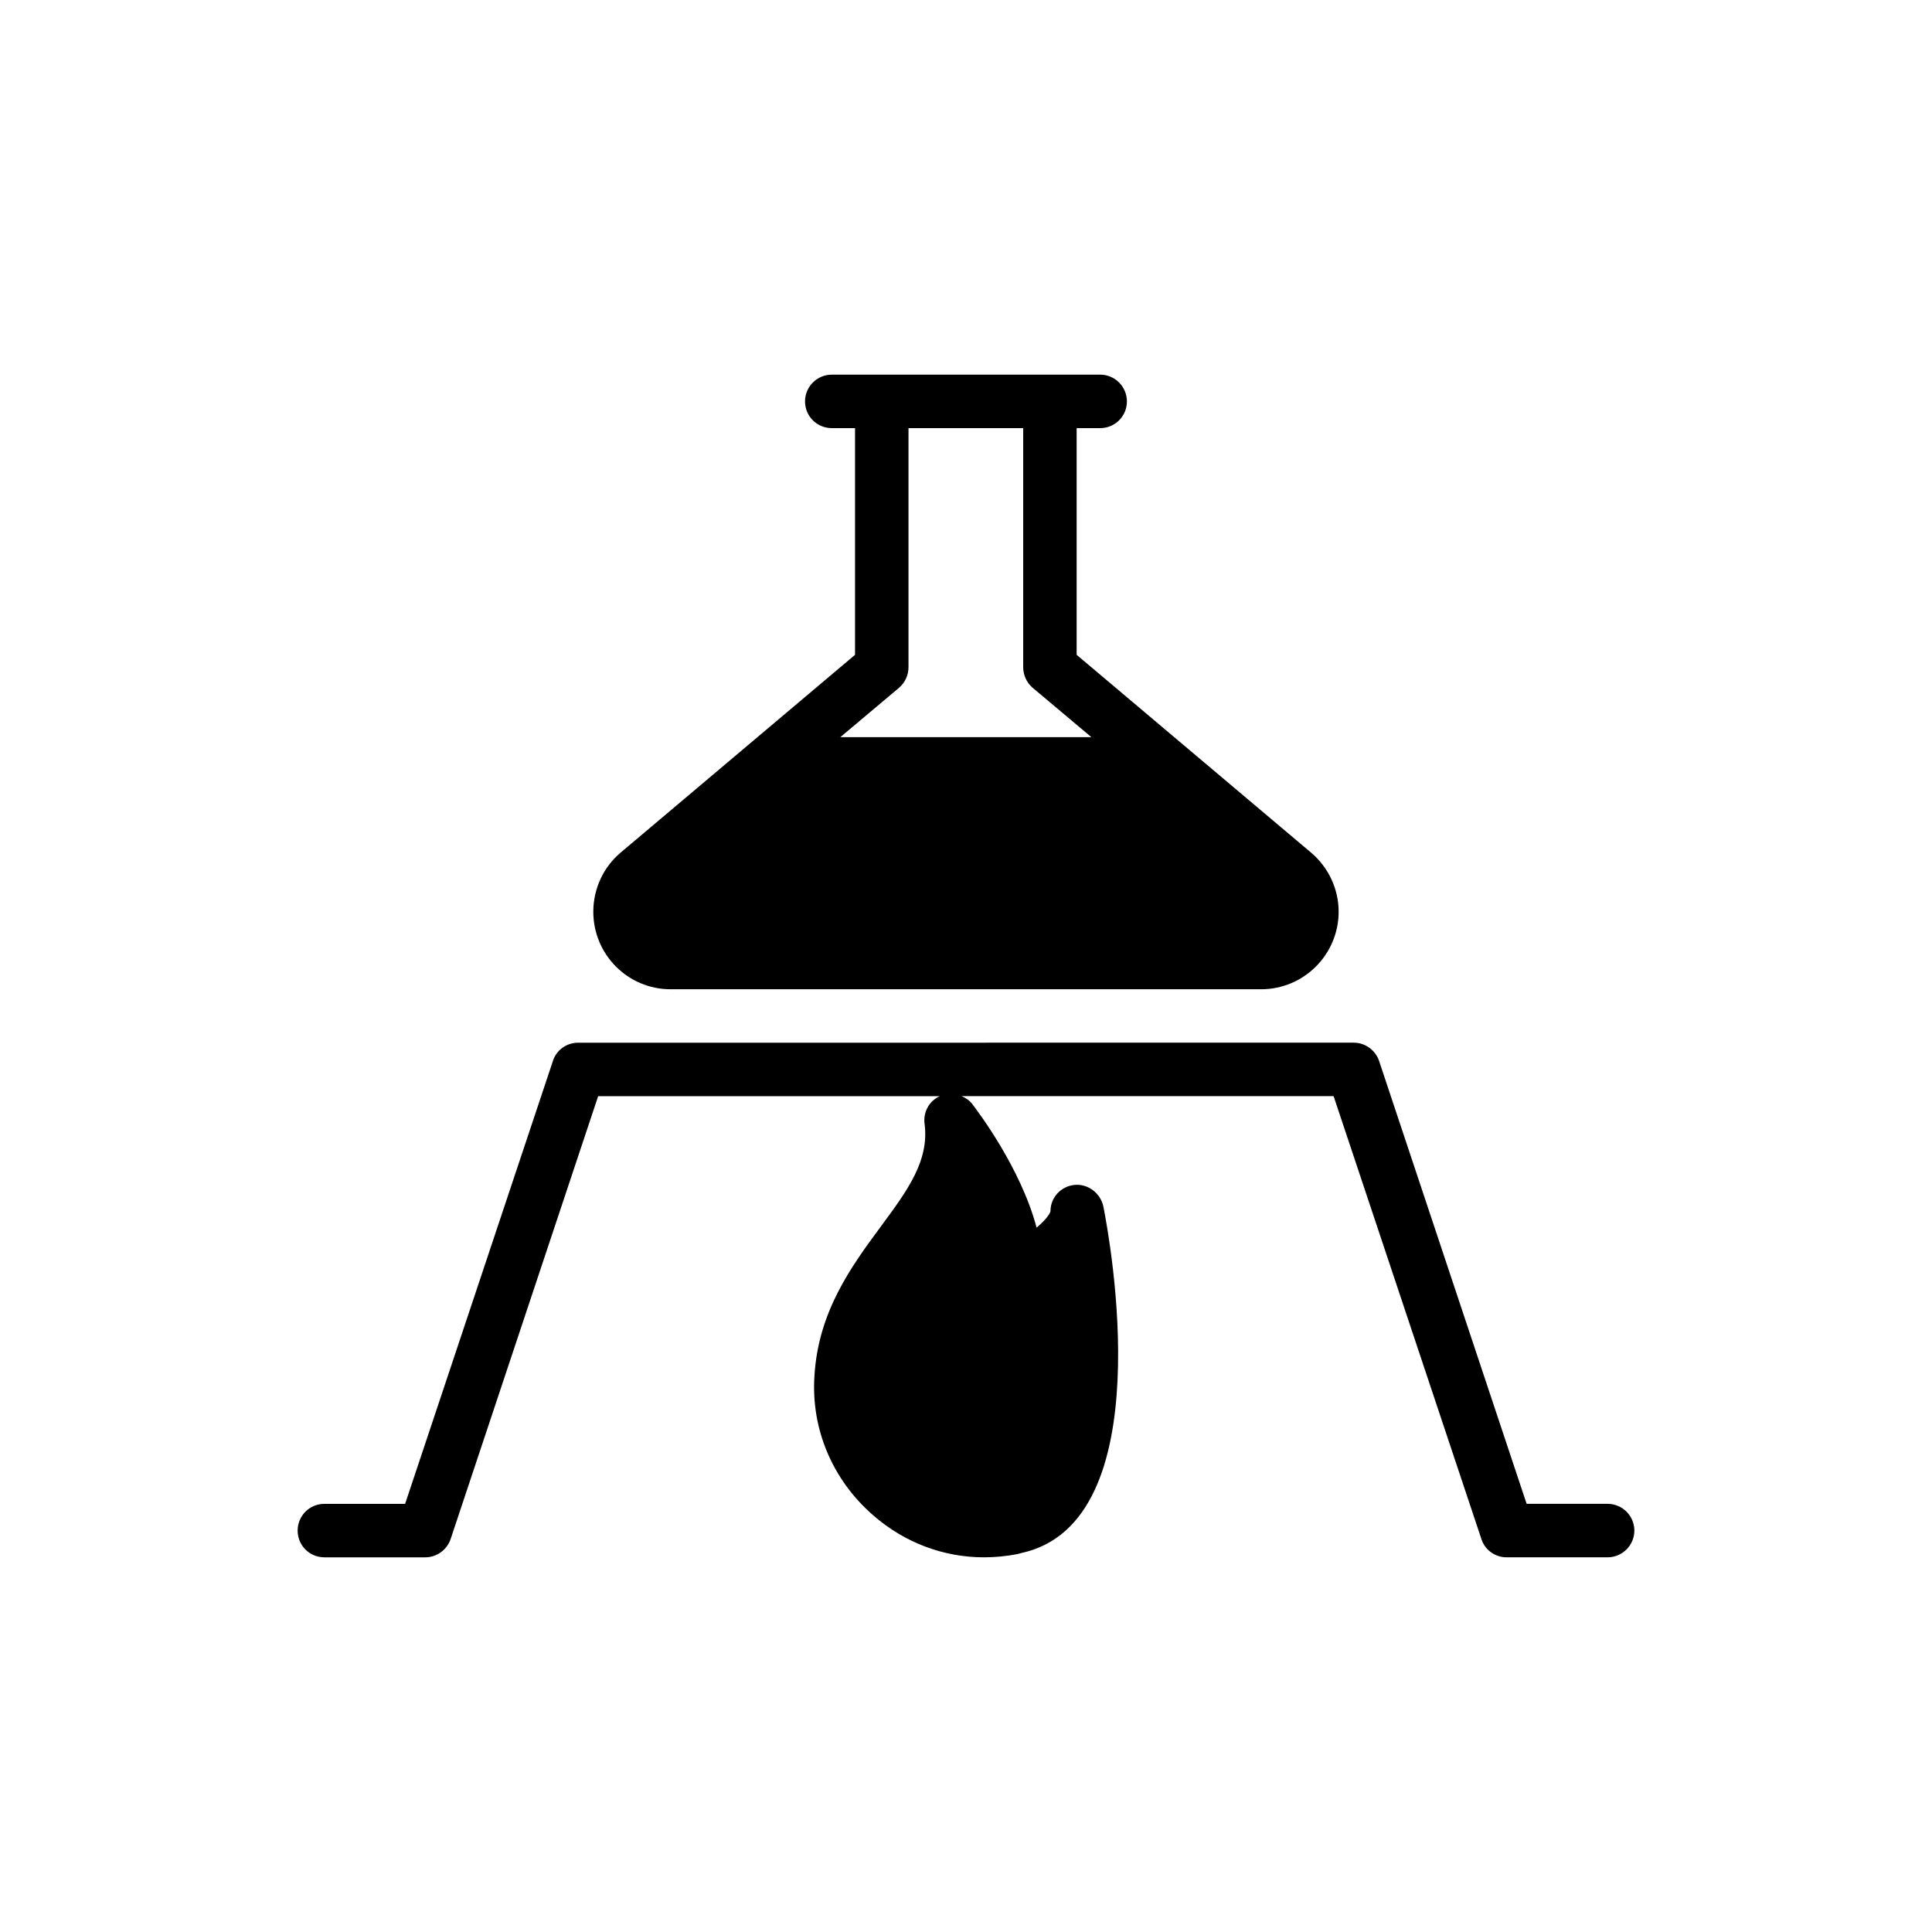 <?xml version="1.0" encoding="UTF-8"?>
<!-- Uploaded to: SVG Repo, www.svgrepo.com, Generator: SVG Repo Mixer Tools -->
<svg fill="#000000" width="800px" height="800px" version="1.1" viewBox="144 144 512 512" xmlns="http://www.w3.org/2000/svg">
 <g>
  <path d="m229.97 556.71h26.711c3.117 0 5.879-2.055 6.801-5.031l39.035-117.18h90.527c-2.816 1.273-4.434 4.269-4.023 7.297 1.273 9.777-4.394 17.5-11.617 27.277-7.793 10.555-16.578 22.527-17.57 39.602-0.922 14.098 4.816 27.559 15.586 36.91 8.359 7.297 18.703 11.121 29.332 11.121 2.977 0 5.879-0.285 8.855-0.852l1.062-0.285c37.266-8.078 23.449-83.172 21.75-91.746-0.707-3.543-4.039-6.164-7.652-5.809s-6.375 3.328-6.375 6.941c-0.211 0.992-1.629 2.621-3.684 4.394-4.18-15.801-15.516-30.746-17.074-32.801-0.746-0.961-1.73-1.594-2.781-2.055h98.566l39.105 117.18c0.852 2.977 3.613 5.031 6.731 5.031h26.781c3.894 0 7.086-3.188 7.086-7.086 0-3.898-3.188-7.086-7.086-7.086h-21.465l-39.035-117.18c-0.922-2.977-3.684-5.031-6.801-5.031l-205.54 0.008c-3.117 0-5.879 2.055-6.731 5.031l-39.105 117.18h-21.395c-3.969 0-7.086 3.188-7.086 7.086 0 3.894 3.117 7.082 7.086 7.082z"/>
  <path d="m308.46 369.96c-4.606 3.898-7.227 9.637-7.227 15.656 0 11.336 9.141 20.547 20.473 20.547h156.5c11.336 0 20.547-9.211 20.547-20.547 0-6.019-2.691-11.762-7.297-15.656l-62.133-52.426v-60.078h6.234c3.898 0 7.086-3.117 7.086-7.086 0-3.898-3.188-7.086-7.086-7.086h-71.129c-3.898 0-7.086 3.188-7.086 7.086 0 3.969 3.188 7.086 7.086 7.086h6.164v60.078zm73.82-43.715c1.559-1.348 2.481-3.328 2.481-5.453v-63.336h30.395v63.336c0 2.125 0.922 4.109 2.481 5.453l15.586 13.105h-66.523z"/>
 </g>
</svg>